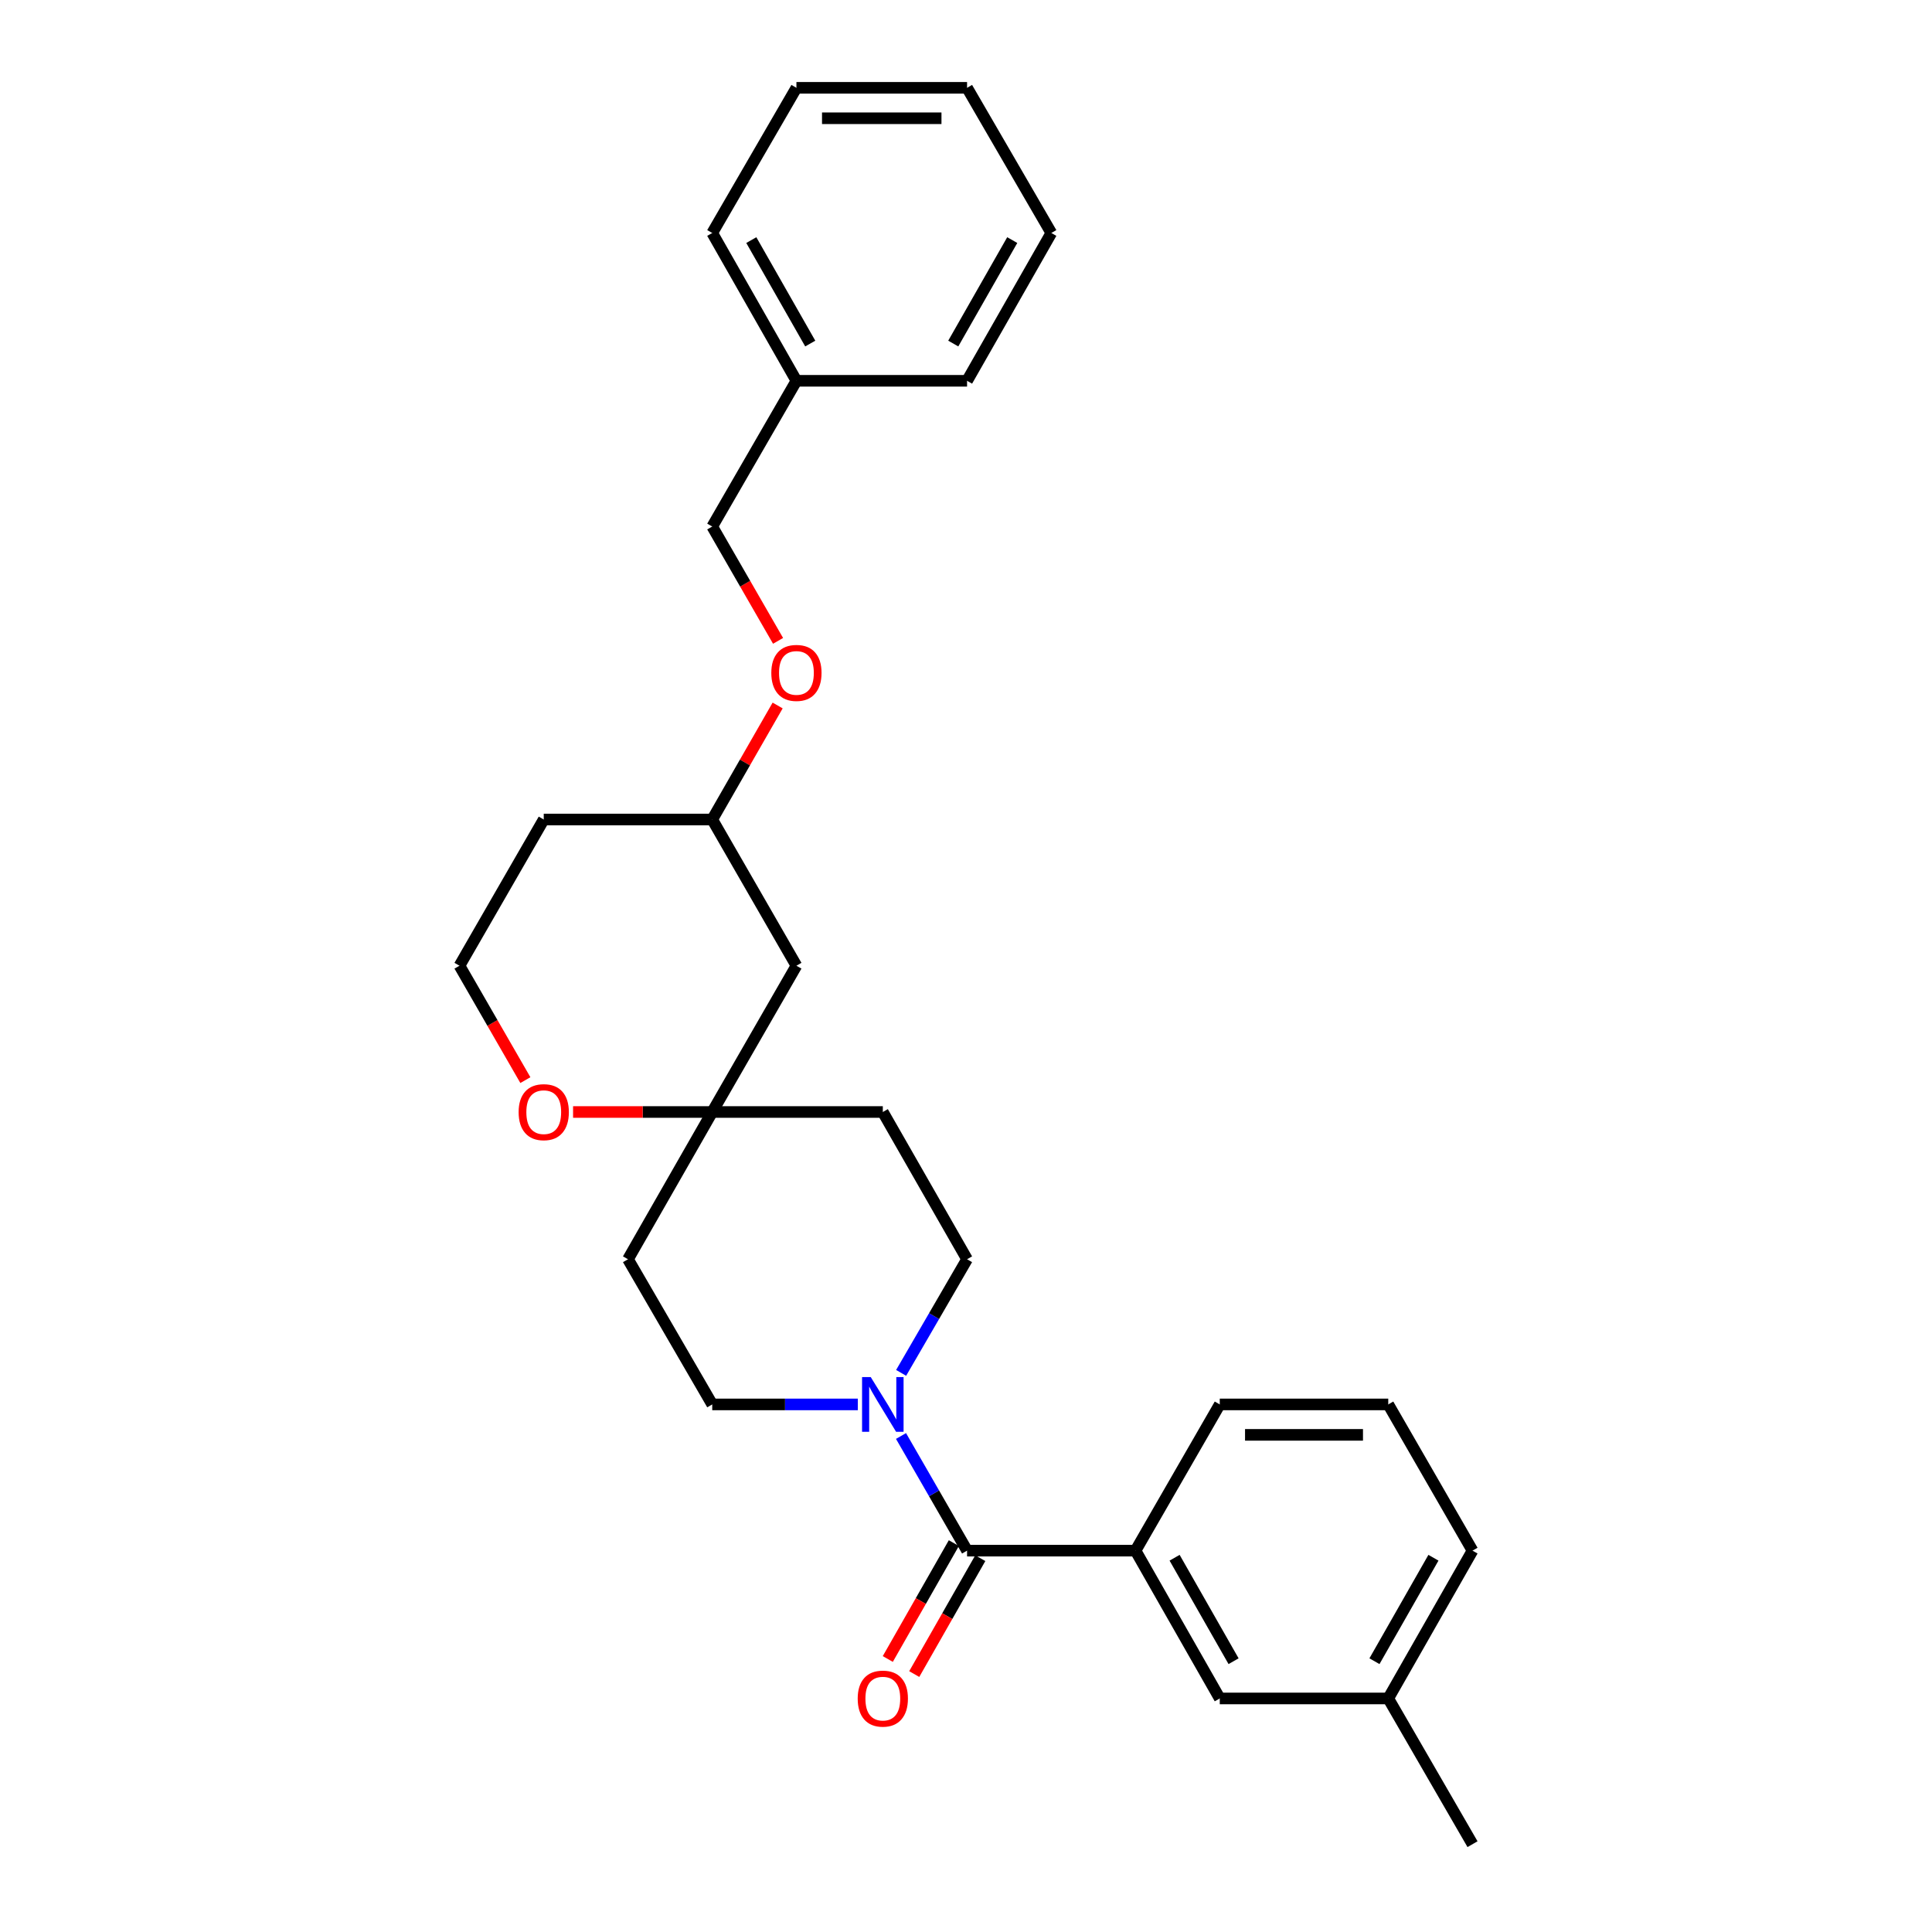 <?xml version='1.0' encoding='iso-8859-1'?>
<svg version='1.1' baseProfile='full'
              xmlns='http://www.w3.org/2000/svg'
                      xmlns:rdkit='http://www.rdkit.org/xml'
                      xmlns:xlink='http://www.w3.org/1999/xlink'
                  xml:space='preserve'
width='1000px' height='1000px' viewBox='0 0 1000 1000'>
<!-- END OF HEADER -->
<rect style='opacity:1.0;fill:#FFFFFF;stroke:none' width='1000' height='1000' x='0' y='0'> </rect>
<path class='bond-0' d='M 500.551,802.61 L 483.457,772.94' style='fill:none;fill-rule:evenodd;stroke:#000000;stroke-width:6px;stroke-linecap:butt;stroke-linejoin:miter;stroke-opacity:1' />
<path class='bond-0' d='M 483.457,772.94 L 466.363,743.271' style='fill:none;fill-rule:evenodd;stroke:#0000FF;stroke-width:6px;stroke-linecap:butt;stroke-linejoin:miter;stroke-opacity:1' />
<path class='bond-1' d='M 500.551,802.61 L 587.744,802.61' style='fill:none;fill-rule:evenodd;stroke:#000000;stroke-width:6px;stroke-linecap:butt;stroke-linejoin:miter;stroke-opacity:1' />
<path class='bond-6' d='M 493.708,798.71 L 476.613,828.702' style='fill:none;fill-rule:evenodd;stroke:#000000;stroke-width:6px;stroke-linecap:butt;stroke-linejoin:miter;stroke-opacity:1' />
<path class='bond-6' d='M 476.613,828.702 L 459.519,858.694' style='fill:none;fill-rule:evenodd;stroke:#FF0000;stroke-width:6px;stroke-linecap:butt;stroke-linejoin:miter;stroke-opacity:1' />
<path class='bond-6' d='M 507.395,806.511 L 490.301,836.503' style='fill:none;fill-rule:evenodd;stroke:#000000;stroke-width:6px;stroke-linecap:butt;stroke-linejoin:miter;stroke-opacity:1' />
<path class='bond-6' d='M 490.301,836.503 L 473.207,866.495' style='fill:none;fill-rule:evenodd;stroke:#FF0000;stroke-width:6px;stroke-linecap:butt;stroke-linejoin:miter;stroke-opacity:1' />
<path class='bond-3' d='M 466.424,710.595 L 483.488,681.191' style='fill:none;fill-rule:evenodd;stroke:#0000FF;stroke-width:6px;stroke-linecap:butt;stroke-linejoin:miter;stroke-opacity:1' />
<path class='bond-3' d='M 483.488,681.191 L 500.551,651.786' style='fill:none;fill-rule:evenodd;stroke:#000000;stroke-width:6px;stroke-linecap:butt;stroke-linejoin:miter;stroke-opacity:1' />
<path class='bond-4' d='M 443.999,726.927 L 406.325,726.927' style='fill:none;fill-rule:evenodd;stroke:#0000FF;stroke-width:6px;stroke-linecap:butt;stroke-linejoin:miter;stroke-opacity:1' />
<path class='bond-4' d='M 406.325,726.927 L 368.651,726.927' style='fill:none;fill-rule:evenodd;stroke:#000000;stroke-width:6px;stroke-linecap:butt;stroke-linejoin:miter;stroke-opacity:1' />
<path class='bond-7' d='M 587.744,802.61 L 631.349,879.116' style='fill:none;fill-rule:evenodd;stroke:#000000;stroke-width:6px;stroke-linecap:butt;stroke-linejoin:miter;stroke-opacity:1' />
<path class='bond-7' d='M 607.972,806.285 L 638.496,859.839' style='fill:none;fill-rule:evenodd;stroke:#000000;stroke-width:6px;stroke-linecap:butt;stroke-linejoin:miter;stroke-opacity:1' />
<path class='bond-18' d='M 587.744,802.61 L 631.349,726.927' style='fill:none;fill-rule:evenodd;stroke:#000000;stroke-width:6px;stroke-linecap:butt;stroke-linejoin:miter;stroke-opacity:1' />
<path class='bond-2' d='M 368.651,575.569 L 325.046,651.786' style='fill:none;fill-rule:evenodd;stroke:#000000;stroke-width:6px;stroke-linecap:butt;stroke-linejoin:miter;stroke-opacity:1' />
<path class='bond-5' d='M 368.651,575.569 L 332.636,575.569' style='fill:none;fill-rule:evenodd;stroke:#000000;stroke-width:6px;stroke-linecap:butt;stroke-linejoin:miter;stroke-opacity:1' />
<path class='bond-5' d='M 332.636,575.569 L 296.621,575.569' style='fill:none;fill-rule:evenodd;stroke:#FF0000;stroke-width:6px;stroke-linecap:butt;stroke-linejoin:miter;stroke-opacity:1' />
<path class='bond-8' d='M 368.651,575.569 L 412.23,499.86' style='fill:none;fill-rule:evenodd;stroke:#000000;stroke-width:6px;stroke-linecap:butt;stroke-linejoin:miter;stroke-opacity:1' />
<path class='bond-27' d='M 368.651,575.569 L 456.946,575.569' style='fill:none;fill-rule:evenodd;stroke:#000000;stroke-width:6px;stroke-linecap:butt;stroke-linejoin:miter;stroke-opacity:1' />
<path class='bond-9' d='M 500.551,651.786 L 456.946,575.569' style='fill:none;fill-rule:evenodd;stroke:#000000;stroke-width:6px;stroke-linecap:butt;stroke-linejoin:miter;stroke-opacity:1' />
<path class='bond-10' d='M 368.651,726.927 L 325.046,651.786' style='fill:none;fill-rule:evenodd;stroke:#000000;stroke-width:6px;stroke-linecap:butt;stroke-linejoin:miter;stroke-opacity:1' />
<path class='bond-13' d='M 271.933,559.065 L 254.88,529.463' style='fill:none;fill-rule:evenodd;stroke:#FF0000;stroke-width:6px;stroke-linecap:butt;stroke-linejoin:miter;stroke-opacity:1' />
<path class='bond-13' d='M 254.88,529.463 L 237.827,499.86' style='fill:none;fill-rule:evenodd;stroke:#000000;stroke-width:6px;stroke-linecap:butt;stroke-linejoin:miter;stroke-opacity:1' />
<path class='bond-14' d='M 631.349,879.116 L 718.56,879.116' style='fill:none;fill-rule:evenodd;stroke:#000000;stroke-width:6px;stroke-linecap:butt;stroke-linejoin:miter;stroke-opacity:1' />
<path class='bond-12' d='M 412.23,499.86 L 368.651,424.177' style='fill:none;fill-rule:evenodd;stroke:#000000;stroke-width:6px;stroke-linecap:butt;stroke-linejoin:miter;stroke-opacity:1' />
<path class='bond-11' d='M 402.506,365.163 L 385.578,394.67' style='fill:none;fill-rule:evenodd;stroke:#FF0000;stroke-width:6px;stroke-linecap:butt;stroke-linejoin:miter;stroke-opacity:1' />
<path class='bond-11' d='M 385.578,394.67 L 368.651,424.177' style='fill:none;fill-rule:evenodd;stroke:#000000;stroke-width:6px;stroke-linecap:butt;stroke-linejoin:miter;stroke-opacity:1' />
<path class='bond-15' d='M 402.727,331.71 L 385.689,302.12' style='fill:none;fill-rule:evenodd;stroke:#FF0000;stroke-width:6px;stroke-linecap:butt;stroke-linejoin:miter;stroke-opacity:1' />
<path class='bond-15' d='M 385.689,302.12 L 368.651,272.53' style='fill:none;fill-rule:evenodd;stroke:#000000;stroke-width:6px;stroke-linecap:butt;stroke-linejoin:miter;stroke-opacity:1' />
<path class='bond-16' d='M 368.651,424.177 L 281.44,424.177' style='fill:none;fill-rule:evenodd;stroke:#000000;stroke-width:6px;stroke-linecap:butt;stroke-linejoin:miter;stroke-opacity:1' />
<path class='bond-29' d='M 237.827,499.86 L 281.44,424.177' style='fill:none;fill-rule:evenodd;stroke:#000000;stroke-width:6px;stroke-linecap:butt;stroke-linejoin:miter;stroke-opacity:1' />
<path class='bond-21' d='M 718.56,879.116 L 762.173,954.545' style='fill:none;fill-rule:evenodd;stroke:#000000;stroke-width:6px;stroke-linecap:butt;stroke-linejoin:miter;stroke-opacity:1' />
<path class='bond-28' d='M 718.56,879.116 L 762.173,802.61' style='fill:none;fill-rule:evenodd;stroke:#000000;stroke-width:6px;stroke-linecap:butt;stroke-linejoin:miter;stroke-opacity:1' />
<path class='bond-28' d='M 711.415,859.838 L 741.945,806.284' style='fill:none;fill-rule:evenodd;stroke:#000000;stroke-width:6px;stroke-linecap:butt;stroke-linejoin:miter;stroke-opacity:1' />
<path class='bond-17' d='M 368.651,272.53 L 412.23,197.101' style='fill:none;fill-rule:evenodd;stroke:#000000;stroke-width:6px;stroke-linecap:butt;stroke-linejoin:miter;stroke-opacity:1' />
<path class='bond-22' d='M 412.23,197.101 L 368.651,120.595' style='fill:none;fill-rule:evenodd;stroke:#000000;stroke-width:6px;stroke-linecap:butt;stroke-linejoin:miter;stroke-opacity:1' />
<path class='bond-22' d='M 419.382,177.827 L 388.877,124.273' style='fill:none;fill-rule:evenodd;stroke:#000000;stroke-width:6px;stroke-linecap:butt;stroke-linejoin:miter;stroke-opacity:1' />
<path class='bond-23' d='M 412.23,197.101 L 500.551,197.101' style='fill:none;fill-rule:evenodd;stroke:#000000;stroke-width:6px;stroke-linecap:butt;stroke-linejoin:miter;stroke-opacity:1' />
<path class='bond-19' d='M 631.349,726.927 L 718.56,726.927' style='fill:none;fill-rule:evenodd;stroke:#000000;stroke-width:6px;stroke-linecap:butt;stroke-linejoin:miter;stroke-opacity:1' />
<path class='bond-19' d='M 644.431,742.682 L 705.478,742.682' style='fill:none;fill-rule:evenodd;stroke:#000000;stroke-width:6px;stroke-linecap:butt;stroke-linejoin:miter;stroke-opacity:1' />
<path class='bond-20' d='M 718.56,726.927 L 762.173,802.61' style='fill:none;fill-rule:evenodd;stroke:#000000;stroke-width:6px;stroke-linecap:butt;stroke-linejoin:miter;stroke-opacity:1' />
<path class='bond-25' d='M 368.651,120.595 L 412.23,45.455' style='fill:none;fill-rule:evenodd;stroke:#000000;stroke-width:6px;stroke-linecap:butt;stroke-linejoin:miter;stroke-opacity:1' />
<path class='bond-24' d='M 500.551,197.101 L 544.165,120.595' style='fill:none;fill-rule:evenodd;stroke:#000000;stroke-width:6px;stroke-linecap:butt;stroke-linejoin:miter;stroke-opacity:1' />
<path class='bond-24' d='M 493.407,177.823 L 523.936,124.269' style='fill:none;fill-rule:evenodd;stroke:#000000;stroke-width:6px;stroke-linecap:butt;stroke-linejoin:miter;stroke-opacity:1' />
<path class='bond-26' d='M 544.165,120.595 L 500.551,45.455' style='fill:none;fill-rule:evenodd;stroke:#000000;stroke-width:6px;stroke-linecap:butt;stroke-linejoin:miter;stroke-opacity:1' />
<path class='bond-30' d='M 412.23,45.455 L 500.551,45.455' style='fill:none;fill-rule:evenodd;stroke:#000000;stroke-width:6px;stroke-linecap:butt;stroke-linejoin:miter;stroke-opacity:1' />
<path class='bond-30' d='M 425.478,61.209 L 487.303,61.209' style='fill:none;fill-rule:evenodd;stroke:#000000;stroke-width:6px;stroke-linecap:butt;stroke-linejoin:miter;stroke-opacity:1' />
<path  class='atom-1' d='M 450.686 712.767
L 459.966 727.767
Q 460.886 729.247, 462.366 731.927
Q 463.846 734.607, 463.926 734.767
L 463.926 712.767
L 467.686 712.767
L 467.686 741.087
L 463.806 741.087
L 453.846 724.687
Q 452.686 722.767, 451.446 720.567
Q 450.246 718.367, 449.886 717.687
L 449.886 741.087
L 446.206 741.087
L 446.206 712.767
L 450.686 712.767
' fill='#0000FF'/>
<path  class='atom-6' d='M 268.44 575.649
Q 268.44 568.849, 271.8 565.049
Q 275.16 561.249, 281.44 561.249
Q 287.72 561.249, 291.08 565.049
Q 294.44 568.849, 294.44 575.649
Q 294.44 582.529, 291.04 586.449
Q 287.64 590.329, 281.44 590.329
Q 275.2 590.329, 271.8 586.449
Q 268.44 582.569, 268.44 575.649
M 281.44 587.129
Q 285.76 587.129, 288.08 584.249
Q 290.44 581.329, 290.44 575.649
Q 290.44 570.089, 288.08 567.289
Q 285.76 564.449, 281.44 564.449
Q 277.12 564.449, 274.76 567.249
Q 272.44 570.049, 272.44 575.649
Q 272.44 581.369, 274.76 584.249
Q 277.12 587.129, 281.44 587.129
' fill='#FF0000'/>
<path  class='atom-7' d='M 443.946 879.196
Q 443.946 872.396, 447.306 868.596
Q 450.666 864.796, 456.946 864.796
Q 463.226 864.796, 466.586 868.596
Q 469.946 872.396, 469.946 879.196
Q 469.946 886.076, 466.546 889.996
Q 463.146 893.876, 456.946 893.876
Q 450.706 893.876, 447.306 889.996
Q 443.946 886.116, 443.946 879.196
M 456.946 890.676
Q 461.266 890.676, 463.586 887.796
Q 465.946 884.876, 465.946 879.196
Q 465.946 873.636, 463.586 870.836
Q 461.266 867.996, 456.946 867.996
Q 452.626 867.996, 450.266 870.796
Q 447.946 873.596, 447.946 879.196
Q 447.946 884.916, 450.266 887.796
Q 452.626 890.676, 456.946 890.676
' fill='#FF0000'/>
<path  class='atom-12' d='M 399.23 348.294
Q 399.23 341.494, 402.59 337.694
Q 405.95 333.894, 412.23 333.894
Q 418.51 333.894, 421.87 337.694
Q 425.23 341.494, 425.23 348.294
Q 425.23 355.174, 421.83 359.094
Q 418.43 362.974, 412.23 362.974
Q 405.99 362.974, 402.59 359.094
Q 399.23 355.214, 399.23 348.294
M 412.23 359.774
Q 416.55 359.774, 418.87 356.894
Q 421.23 353.974, 421.23 348.294
Q 421.23 342.734, 418.87 339.934
Q 416.55 337.094, 412.23 337.094
Q 407.91 337.094, 405.55 339.894
Q 403.23 342.694, 403.23 348.294
Q 403.23 354.014, 405.55 356.894
Q 407.91 359.774, 412.23 359.774
' fill='#FF0000'/>
</svg>
